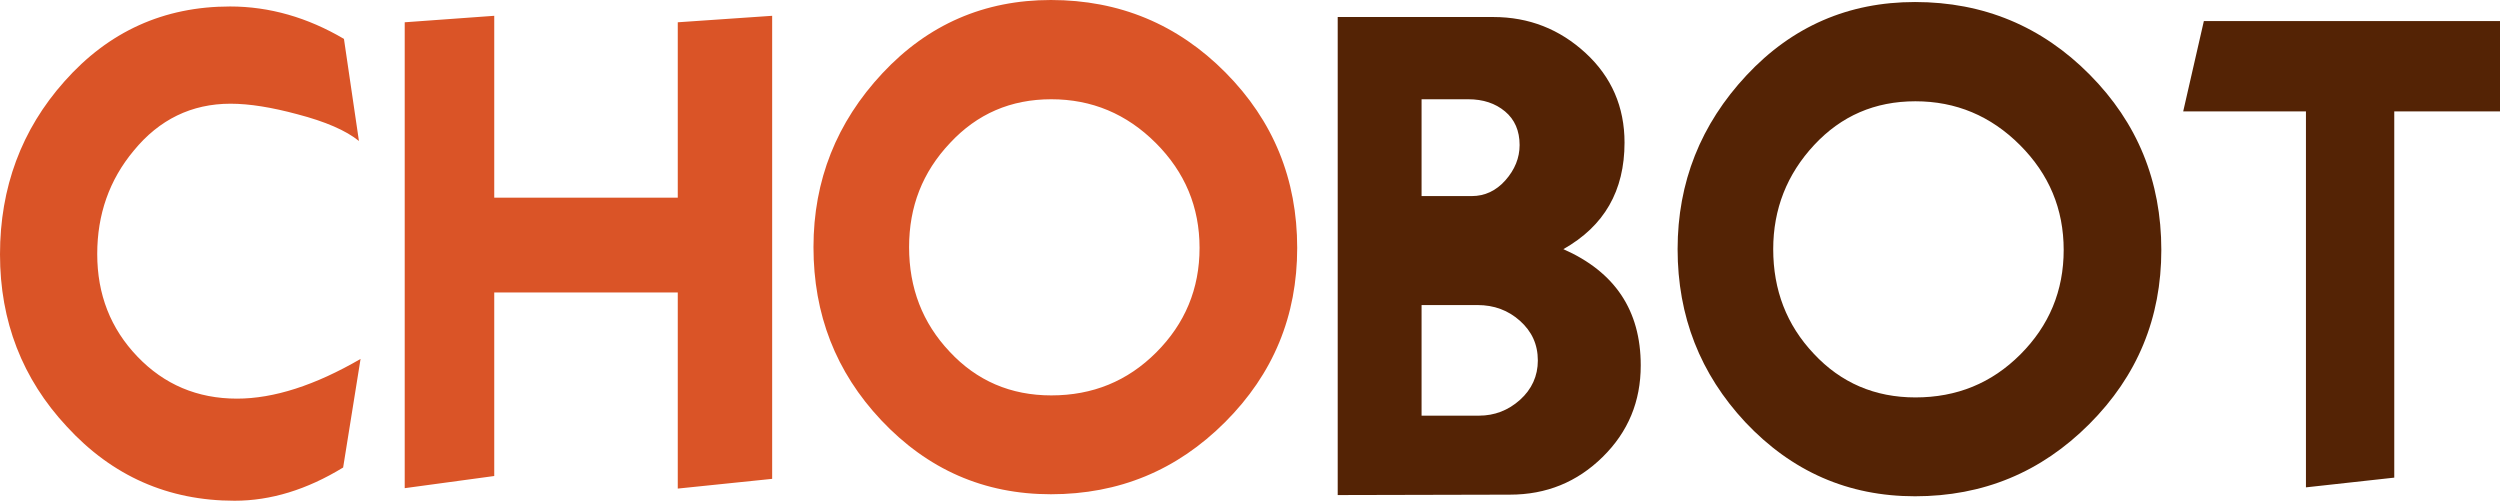 <?xml version="1.0" encoding="utf-8"?>
<!-- Generator: Adobe Illustrator 19.2.1, SVG Export Plug-In . SVG Version: 6.00 Build 0)  -->
<svg version="1.1" id="Layer_1" xmlns="http://www.w3.org/2000/svg" xmlns:xlink="http://www.w3.org/1999/xlink" x="0px" y="0px"
	 viewBox="0 0 617.1 123.6" style="enable-background:new 0 0 617.1 123.6;" xml:space="preserve">
<style type="text/css">
	.st0{fill:#DA5427;}
	.st1{fill:#542305;}
</style>
<path class="st0" d="M224.4,61c0,10.1,3.3,18.7,10,25.8c6.7,7.2,15.1,10.8,25.1,10.8c10.2,0,18.8-3.5,25.9-10.6s10.7-15.7,10.7-25.8
	s-3.6-18.7-10.8-25.9c-7.2-7.2-15.8-10.8-25.8-10.8s-18.3,3.6-25,10.8C227.7,42.5,224.4,51,224.4,61 M200.8,61
	c0-16.5,5.7-30.8,17-42.9S243,0,259.4,0c16.9,0,31.3,6,43.1,17.9s17.7,26.3,17.7,43.3c0,16.8-5.9,31.1-17.8,43s-26.2,17.8-43,17.8
	c-16.5,0-30.4-6.1-41.9-18.3C206.3,91.8,200.8,77.6,200.8,61z M167.2,72.2H122v45.3l-22.1,3V5.5L122,3.9v44.9h45.3V5.5l23.3-1.6
	v114.3l-23.3,2.4V72.2H167.2z M57.9,123.6c-16.4,0-30.2-6.1-41.4-18.3C5.5,93.5,0,79.3,0,62.8S5.3,32,15.9,20.1
	C26.8,7.8,40.4,1.6,56.8,1.6c9.7,0,19.1,2.7,28.1,8l3.7,25.2c-3.2-2.6-8.3-4.8-15.2-6.6c-6.3-1.7-11.8-2.6-16.5-2.6
	c-9.6,0-17.6,3.9-23.9,11.6c-6,7.2-9,15.7-9,25.5c0,10,3.3,18.4,9.9,25.3c6.6,6.9,14.8,10.4,24.6,10.4c9.1,0,19.3-3.3,30.5-9.8
	l-4.3,26.8C75.7,120.9,66.8,123.6,57.9,123.6z"/>
<path class="st1" d="M591,117.9l-21.8,2.4V27.5h-30.3L544,5.2h73.2v22.3H591V117.9L591,117.9z M437.7,61.5c0,10.1,3.3,18.7,10,25.8
	c6.7,7.2,15.1,10.8,25.1,10.8c10.2,0,18.8-3.5,25.9-10.6s10.7-15.7,10.7-25.8s-3.6-18.7-10.8-25.9c-7.2-7.2-15.8-10.8-25.8-10.8
	s-18.3,3.6-25,10.8C441.1,43,437.7,51.6,437.7,61.5z M414.1,61.5c0-16.5,5.7-30.8,17-42.9s25.2-18.1,41.6-18.1
	c16.9,0,31.3,6,43.1,17.9s17.7,26.3,17.7,43.3c0,16.8-5.9,31.1-17.8,43c-11.9,11.9-26.2,17.8-43,17.8c-16.5,0-30.4-6.1-41.9-18.3
	C419.7,92.3,414.1,78.1,414.1,61.5z M350.9,75.3v27.3h14.2c3.8,0,7.2-1.3,10.1-3.9s4.4-5.9,4.4-9.7c0-4-1.5-7.2-4.4-9.8
	c-2.9-2.6-6.4-3.9-10.5-3.9H350.9z M350.9,24.5v23.9h12.4c3.2,0,6-1.3,8.3-3.9s3.5-5.5,3.5-8.7c0-3.5-1.2-6.3-3.6-8.3s-5.4-3-9.1-3
	H350.9L350.9,24.5z M330.2,122.2V4.2h38.4c8.8,0,16.4,3,22.8,8.9s9.6,13.3,9.6,22.1c0,11.9-5,20.6-15.1,26.3
	c12.7,5.6,19.1,15.1,19.1,28.7c0,8.9-3.1,16.4-9.4,22.6s-13.9,9.3-22.9,9.3L330.2,122.2L330.2,122.2z"/>
</svg>
